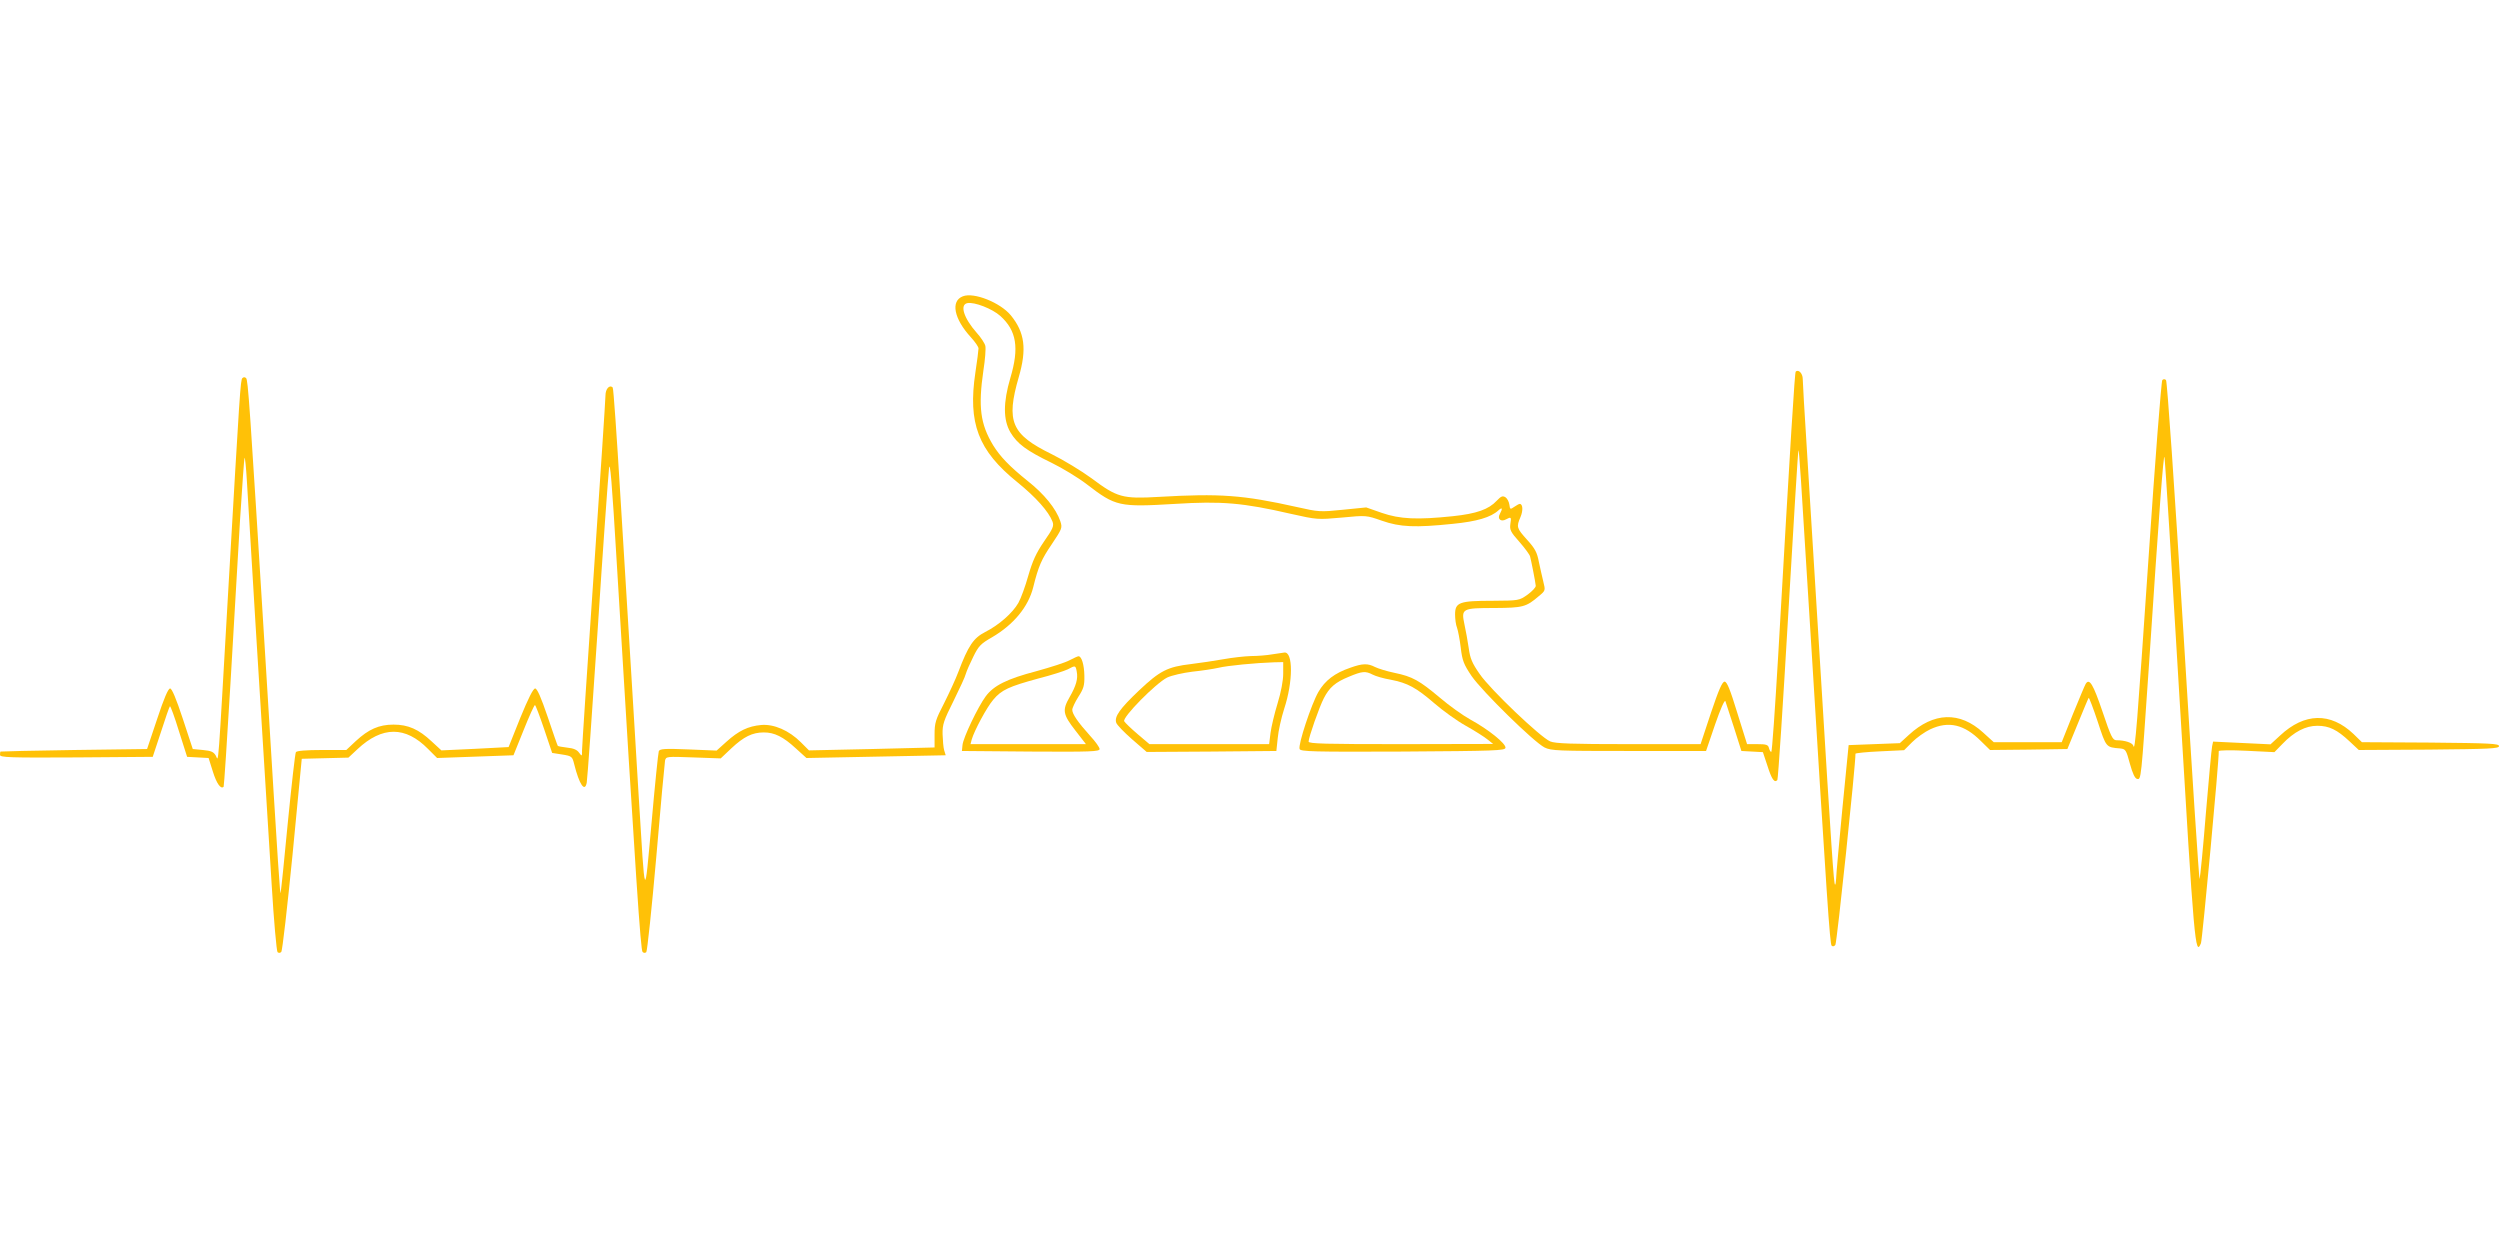 <?xml version="1.0" standalone="no"?>
<!DOCTYPE svg PUBLIC "-//W3C//DTD SVG 20010904//EN"
 "http://www.w3.org/TR/2001/REC-SVG-20010904/DTD/svg10.dtd">
<svg version="1.0" xmlns="http://www.w3.org/2000/svg"
 width="1280pt" height="640pt" viewBox="0 0 1280 640"
 preserveAspectRatio="xMidYMid meet">
<g transform="translate(0,640) scale(0.1,-0.1)"
fill="#ffc107" stroke="none">
<path d="M4930 4883 c-64 -24 -46 -115 41 -210 22 -24 39 -49 39 -57 0 -9 -7
-64 -16 -123 -39 -260 14 -400 215 -562 95 -77 160 -150 180 -202 8 -22 2 -36
-44 -102 -40 -59 -58 -98 -80 -174 -15 -54 -38 -117 -51 -140 -30 -52 -99
-113 -170 -149 -60 -31 -86 -69 -138 -206 -13 -35 -46 -106 -72 -158 -44 -85
-49 -101 -49 -161 l0 -66 -321 -8 -322 -7 -42 42 c-60 60 -138 94 -203 88 -66
-6 -115 -29 -178 -86 l-50 -45 -145 6 c-121 5 -146 3 -151 -9 -3 -8 -20 -173
-37 -367 -37 -405 -32 -414 -66 138 -10 176 -29 473 -40 660 -11 187 -36 584
-54 882 -18 299 -35 546 -39 549 -16 16 -37 -7 -37 -41 0 -19 -27 -429 -60
-910 -33 -481 -60 -890 -60 -907 0 -31 0 -32 -15 -12 -10 15 -29 23 -60 26
-25 3 -47 7 -49 9 -2 2 -25 69 -52 149 -34 100 -54 145 -64 145 -10 0 -35 -50
-76 -150 l-60 -150 -172 -9 -172 -8 -50 46 c-66 62 -120 86 -195 86 -75 0
-128 -24 -193 -84 l-49 -46 -126 0 c-78 0 -128 -4 -132 -11 -4 -5 -22 -166
-41 -357 -18 -191 -35 -354 -37 -362 -3 -17 -9 64 -77 1180 -83 1346 -90 1444
-100 1454 -6 6 -13 6 -19 0 -10 -10 -13 -65 -71 -1064 -56 -972 -50 -898 -65
-869 -11 19 -23 25 -66 29 l-52 5 -51 155 c-34 103 -56 155 -65 155 -10 0 -32
-52 -66 -155 l-52 -155 -374 -5 c-206 -3 -375 -7 -376 -8 -2 -1 -3 -9 -3 -17
0 -13 48 -15 391 -13 l391 3 42 127 c22 69 43 129 46 132 3 2 24 -55 46 -127
l42 -132 55 -3 55 -3 22 -70 c19 -61 41 -92 55 -77 2 2 18 240 35 529 17 288
39 665 49 837 11 172 21 315 23 318 3 2 8 -51 12 -118 6 -110 71 -1178 127
-2068 11 -184 25 -339 30 -345 6 -5 13 -5 19 1 6 6 31 230 58 500 l47 489 119
3 120 3 46 43 c127 119 246 119 362 1 l46 -46 195 7 196 7 52 129 c28 70 54
128 58 128 3 0 24 -55 47 -123 l41 -122 51 -8 c50 -8 52 -10 62 -50 26 -104
54 -145 64 -95 3 13 28 365 56 783 27 418 54 789 58 825 5 50 15 -62 40 -485
99 -1638 122 -1979 132 -1989 6 -6 13 -6 19 -1 5 6 28 224 51 485 22 261 43
485 45 496 5 21 8 21 145 16 l140 -5 55 52 c63 59 107 81 166 81 54 0 99 -22
164 -82 l54 -49 356 7 357 7 -8 26 c-4 14 -7 51 -8 82 -1 50 6 70 56 170 31
63 60 125 63 139 4 14 21 53 38 87 27 55 38 67 96 100 111 65 186 156 211 256
27 109 43 144 94 219 54 81 56 85 45 119 -22 65 -83 140 -168 207 -92 74 -140
124 -176 182 -66 109 -77 197 -50 383 9 56 13 113 10 126 -3 13 -23 44 -45 68
-66 75 -87 143 -47 151 36 7 128 -29 169 -66 83 -75 97 -163 51 -317 -37 -126
-37 -214 0 -278 35 -59 82 -94 212 -157 55 -27 136 -76 180 -110 147 -113 165
-117 450 -100 240 15 348 6 595 -51 134 -30 136 -30 260 -19 125 12 125 12
205 -16 94 -33 171 -36 364 -16 122 12 194 33 233 69 20 18 23 11 7 -19 -14
-25 6 -42 32 -27 26 14 28 12 22 -24 -4 -29 1 -41 46 -91 28 -32 53 -66 55
-75 5 -18 27 -128 29 -150 1 -8 -18 -28 -41 -45 -44 -31 -44 -31 -180 -32
-170 0 -192 -8 -192 -70 0 -23 4 -54 10 -68 5 -14 14 -60 19 -102 8 -67 15
-85 56 -146 55 -79 318 -337 373 -365 34 -17 69 -18 432 -18 l395 0 46 135
c27 78 49 129 53 120 3 -8 23 -69 44 -135 l38 -120 55 -3 55 -3 23 -69 c22
-70 36 -90 51 -74 4 5 29 388 56 851 27 463 50 840 52 838 4 -4 11 -110 62
-940 84 -1364 99 -1588 108 -1597 5 -5 13 -4 19 4 8 9 104 925 103 979 0 3 56
9 124 12 l125 6 41 41 c23 23 65 53 93 66 94 44 174 25 259 -60 l47 -46 198 2
198 3 53 129 c29 71 54 131 56 133 2 3 23 -52 46 -121 44 -134 42 -132 115
-138 28 -3 31 -7 50 -78 14 -51 26 -76 37 -78 21 -4 20 -9 59 558 56 844 76
1105 81 1090 3 -8 38 -571 78 -1250 74 -1244 80 -1311 109 -1239 7 18 93 937
91 983 0 5 61 6 143 2 l142 -7 40 41 c61 64 120 94 180 94 60 0 101 -20 165
-80 l47 -44 359 2 c311 3 359 5 359 18 0 13 -47 15 -351 18 l-351 2 -43 42
c-118 112 -251 109 -376 -8 l-49 -45 -147 7 -147 7 -5 -24 c-3 -13 -17 -168
-32 -344 -14 -176 -29 -327 -32 -335 -3 -8 -40 561 -83 1264 -46 746 -83 1284
-89 1290 -6 6 -13 6 -19 0 -5 -5 -37 -412 -70 -904 -59 -869 -70 -1003 -78
-969 -4 16 -43 29 -87 29 -19 0 -28 18 -71 146 -48 141 -67 173 -86 143 -5 -8
-34 -78 -66 -156 l-57 -143 -174 0 -174 0 -54 49 c-120 110 -254 105 -381 -12
l-46 -42 -131 -5 -131 -5 -32 -325 c-17 -179 -32 -340 -32 -359 -1 -19 -3 -32
-6 -30 -6 7 -17 165 -75 1114 -28 451 -59 961 -70 1133 -11 171 -20 326 -20
342 0 28 -22 51 -36 37 -5 -5 -25 -323 -90 -1459 -16 -269 -31 -488 -35 -488
-4 0 -9 9 -12 20 -4 17 -14 20 -59 20 l-53 0 -50 160 c-37 121 -53 160 -65
160 -12 0 -30 -41 -70 -160 l-53 -160 -369 0 c-288 0 -376 3 -401 14 -50 21
-308 267 -361 345 -39 56 -49 80 -56 132 -5 35 -15 90 -22 122 -17 81 -13 84
155 84 144 1 161 5 226 61 34 28 34 29 23 73 -6 24 -16 70 -23 102 -9 48 -19
68 -60 113 -54 60 -56 66 -34 117 14 33 12 67 -4 67 -4 0 -16 -7 -28 -15 -20
-14 -22 -14 -25 11 -2 15 -11 32 -20 38 -15 9 -23 5 -45 -18 -41 -44 -102 -66
-225 -79 -182 -19 -270 -15 -363 17 l-80 28 -120 -12 c-116 -12 -124 -11 -235
14 -277 62 -395 70 -706 52 -187 -11 -214 -3 -345 95 -52 38 -144 94 -205 124
-206 101 -234 166 -168 394 42 144 31 229 -41 317 -54 65 -189 119 -245 97z"/>
<path d="M6515 3050 c-27 -5 -77 -9 -110 -9 -33 -1 -96 -8 -140 -16 -44 -8
-119 -19 -167 -25 -120 -14 -159 -34 -266 -135 -99 -94 -127 -134 -117 -165 3
-11 40 -49 81 -85 l75 -65 332 2 332 3 7 66 c3 36 18 103 33 150 46 139 46
293 1 288 -6 -1 -33 -5 -61 -9z m55 -99 c0 -36 -11 -94 -29 -153 -16 -52 -32
-120 -36 -151 l-7 -57 -307 0 -306 0 -60 51 c-33 28 -64 58 -69 66 -11 20 162
195 220 224 23 11 81 24 129 30 48 5 108 14 134 20 45 11 190 25 284 28 l47 1
0 -59z"/>
<path d="M5477 3020 c-21 -12 -97 -36 -169 -56 -153 -40 -220 -74 -261 -129
-40 -54 -116 -213 -119 -250 l-3 -30 353 -3 c308 -2 352 0 352 13 0 8 -21 38
-48 67 -63 70 -92 112 -92 134 0 9 14 39 31 66 27 42 32 58 31 108 -1 56 -14
100 -30 100 -4 0 -24 -9 -45 -20z m36 -59 c7 -36 -3 -72 -37 -131 -38 -66 -34
-88 29 -169 l55 -71 -296 0 -295 0 6 23 c13 46 78 167 111 205 42 50 80 67
230 108 67 17 135 39 151 47 39 21 40 21 46 -12z"/>
<path d="M6913 2981 c-79 -27 -129 -65 -163 -124 -36 -63 -105 -271 -96 -292
5 -13 67 -15 528 -13 474 3 523 5 526 19 4 21 -88 95 -180 145 -38 21 -108 71
-156 112 -105 88 -140 108 -232 127 -39 8 -84 22 -100 30 -37 19 -63 19 -127
-4z m115 -35 c15 -8 56 -20 92 -26 88 -17 131 -41 224 -121 44 -38 116 -90
161 -115 45 -25 95 -57 111 -70 l29 -23 -472 -1 c-384 0 -473 2 -473 13 0 21
55 178 78 222 28 55 59 82 128 110 69 29 85 30 122 11z"/>
</g>
</svg>
